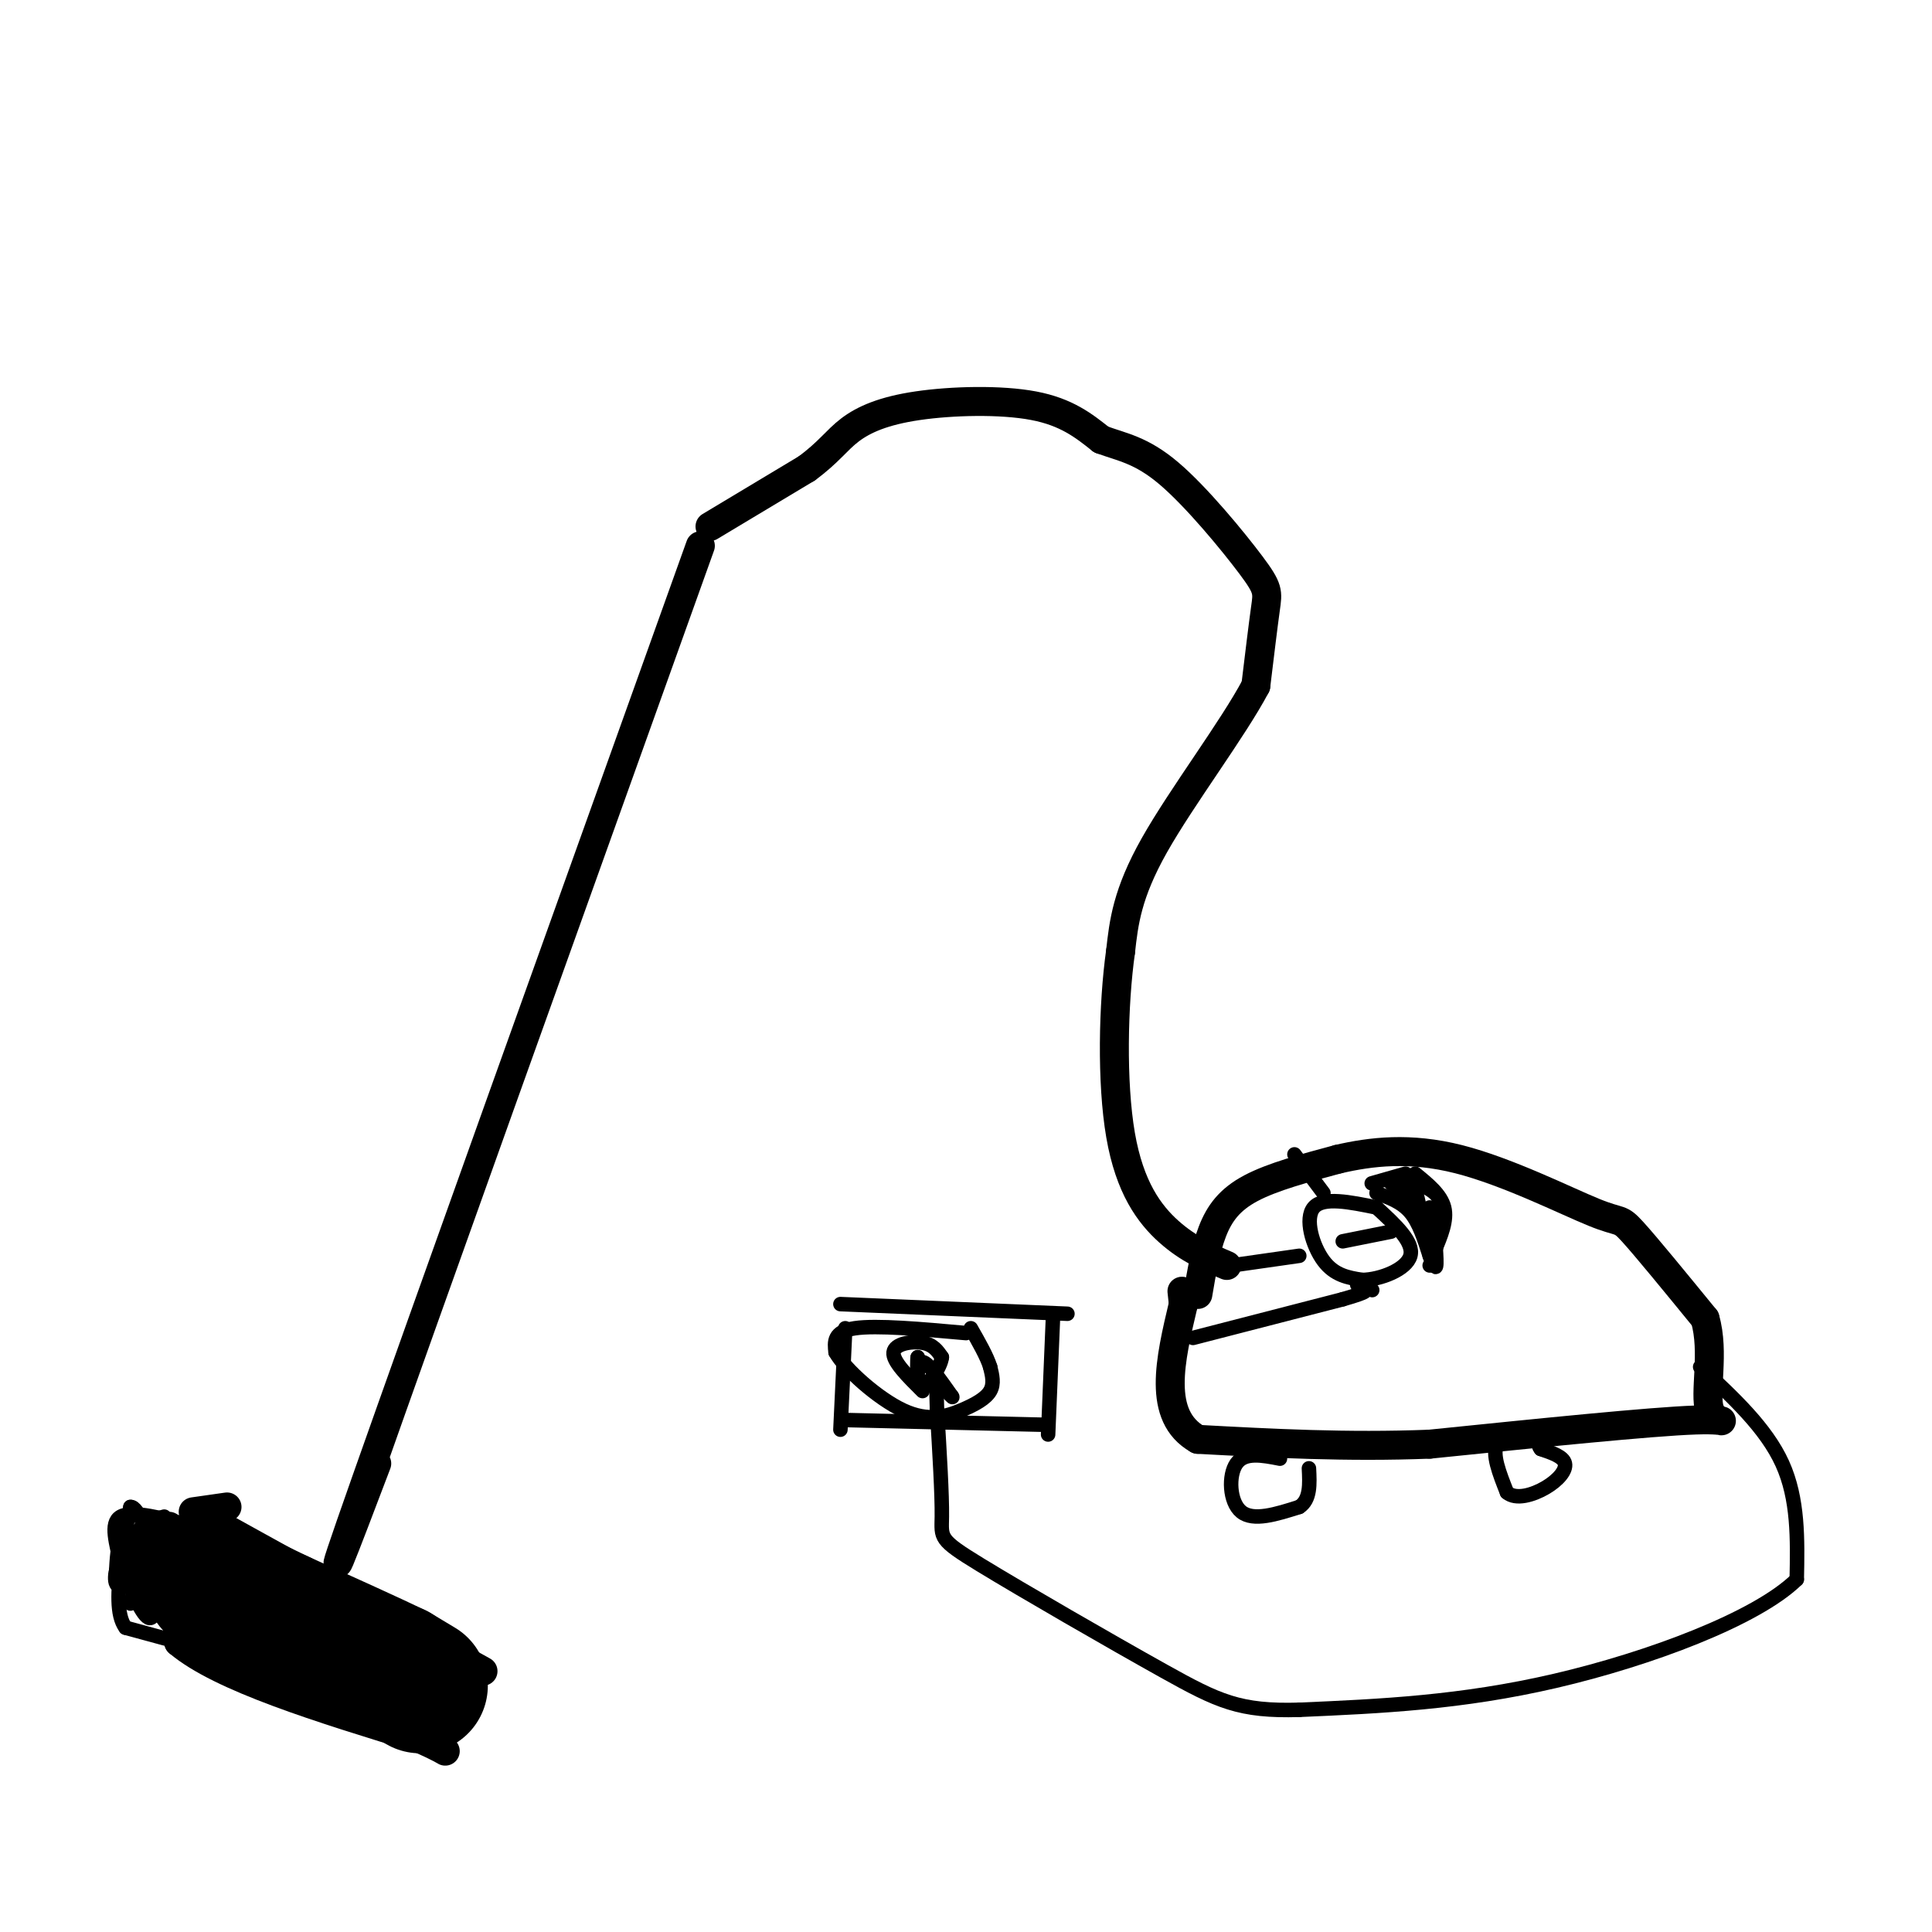 <svg viewBox='0 0 400 400' version='1.1' xmlns='http://www.w3.org/2000/svg' xmlns:xlink='http://www.w3.org/1999/xlink'><g fill='none' stroke='rgb(0,0,0)' stroke-width='6' stroke-linecap='round' stroke-linejoin='round'><path d='M145,113c-28.917,80.667 -57.833,161.333 -69,193c-11.167,31.667 -4.583,14.333 2,-3'/><path d='M147,109c0.000,0.000 20.000,-12.000 20,-12'/><path d='M167,97c4.622,-3.388 6.177,-5.856 9,-8c2.823,-2.144 6.914,-3.962 14,-5c7.086,-1.038 17.167,-1.297 24,0c6.833,1.297 10.416,4.148 14,7'/><path d='M228,91c4.360,1.609 8.262,2.132 14,7c5.738,4.868 13.314,14.080 17,19c3.686,4.920 3.482,5.549 3,9c-0.482,3.451 -1.241,9.726 -2,16'/><path d='M260,142c-4.667,8.844 -15.333,22.956 -21,33c-5.667,10.044 -6.333,16.022 -7,22'/><path d='M232,197c-1.536,10.893 -1.875,27.125 0,38c1.875,10.875 5.964,16.393 10,20c4.036,3.607 8.018,5.304 12,7'/><path d='M248,268c0.778,-4.622 1.556,-9.244 3,-13c1.444,-3.756 3.556,-6.644 8,-9c4.444,-2.356 11.222,-4.178 18,-6'/><path d='M277,240c6.829,-1.589 14.903,-2.560 25,0c10.097,2.560 22.219,8.651 28,11c5.781,2.349 5.223,0.957 8,4c2.777,3.043 8.888,10.522 15,18'/><path d='M353,273c2.071,7.024 -0.250,15.583 1,19c1.250,3.417 6.071,1.690 -3,2c-9.071,0.310 -32.036,2.655 -55,5'/><path d='M296,299c-17.167,0.667 -32.583,-0.167 -48,-1'/><path d='M248,298c-8.500,-4.833 -5.750,-16.417 -3,-28'/><path d='M245,270c-0.500,-4.667 -0.250,-2.333 0,0'/><path d='M44,315c0.000,0.000 56.000,31.000 56,31'/><path d='M35,316c0.000,0.000 2.000,24.000 2,24'/><path d='M37,340c8.667,7.333 29.333,13.667 50,20'/><path d='M87,360c8.400,3.733 4.400,3.067 3,0c-1.400,-3.067 -0.200,-8.533 1,-14'/><path d='M47,312c0.000,0.000 -7.000,1.000 -7,1'/></g>
<g fill='none' stroke='rgb(0,0,0)' stroke-width='28' stroke-linecap='round' stroke-linejoin='round'><path d='M87,349c0.000,0.000 -5.000,-3.000 -5,-3'/><path d='M82,346c-4.833,-2.333 -14.417,-6.667 -24,-11'/><path d='M58,335c-6.333,-3.000 -10.167,-5.000 -14,-7'/></g>
<g fill='none' stroke='rgb(0,0,0)' stroke-width='3' stroke-linecap='round' stroke-linejoin='round'><path d='M37,340c0.000,0.000 -11.000,-3.000 -11,-3'/><path d='M26,337c-2.000,-2.667 -1.500,-7.833 -1,-13'/><path d='M25,324c-0.822,-4.333 -2.378,-8.667 0,-10c2.378,-1.333 8.689,0.333 15,2'/><path d='M40,316c2.667,0.000 1.833,-1.000 1,-2'/><path d='M34,314c-2.476,0.714 -4.952,1.429 -6,4c-1.048,2.571 -0.667,7.000 -1,7c-0.333,0.000 -1.381,-4.429 -2,-5c-0.619,-0.571 -0.810,2.714 -1,6'/><path d='M24,326c0.333,-1.333 1.667,-7.667 3,-14'/><path d='M27,312c1.583,-0.238 4.042,6.167 5,12c0.958,5.833 0.417,11.095 -1,11c-1.417,-0.095 -3.708,-5.548 -6,-11'/><path d='M25,324c-1.345,-0.036 -1.708,5.375 0,4c1.708,-1.375 5.488,-9.536 7,-12c1.512,-2.464 0.756,0.768 0,4'/><path d='M32,320c-0.488,3.905 -1.708,11.667 -2,12c-0.292,0.333 0.345,-6.762 0,-8c-0.345,-1.238 -1.673,3.381 -3,8'/><path d='M352,283c6.833,6.333 13.667,12.667 17,20c3.333,7.333 3.167,15.667 3,24'/><path d='M372,327c-8.289,8.133 -30.511,16.467 -50,21c-19.489,4.533 -36.244,5.267 -53,6'/><path d='M269,354c-12.362,0.360 -16.767,-1.738 -28,-8c-11.233,-6.262 -29.293,-16.686 -38,-22c-8.707,-5.314 -8.059,-5.518 -8,-10c0.059,-4.482 -0.470,-13.241 -1,-22'/><path d='M194,292c-0.167,-4.833 -0.083,-5.917 0,-7'/><path d='M175,275c0.000,0.000 -1.000,21.000 -1,21'/><path d='M174,270c0.000,0.000 47.000,2.000 47,2'/><path d='M218,273c0.000,0.000 -1.000,24.000 -1,24'/><path d='M175,294c0.000,0.000 42.000,1.000 42,1'/><path d='M200,276c-9.250,-0.833 -18.500,-1.667 -23,-1c-4.500,0.667 -4.250,2.833 -4,5'/><path d='M173,280c1.920,3.443 8.721,9.552 14,12c5.279,2.448 9.037,1.236 12,0c2.963,-1.236 5.132,-2.496 6,-4c0.868,-1.504 0.434,-3.252 0,-5'/><path d='M205,283c-0.667,-2.167 -2.333,-5.083 -4,-8'/><path d='M191,288c-3.111,-3.089 -6.222,-6.178 -6,-8c0.222,-1.822 3.778,-2.378 6,-2c2.222,0.378 3.111,1.689 4,3'/><path d='M195,281c-0.222,2.067 -2.778,5.733 -4,6c-1.222,0.267 -1.111,-2.867 -1,-6'/><path d='M190,281c-0.143,0.238 0.000,3.833 0,4c0.000,0.167 -0.143,-3.095 1,-3c1.143,0.095 3.571,3.548 6,7'/><path d='M197,289c0.667,0.833 -0.667,-0.583 -2,-2'/><path d='M285,250c-5.533,-1.133 -11.067,-2.267 -13,0c-1.933,2.267 -0.267,7.933 2,11c2.267,3.067 5.133,3.533 8,4'/><path d='M282,265c3.778,-0.044 9.222,-2.156 10,-5c0.778,-2.844 -3.111,-6.422 -7,-10'/><path d='M278,257c0.000,0.000 10.000,-2.000 10,-2'/><path d='M285,247c2.583,0.917 5.167,1.833 7,4c1.833,2.167 2.917,5.583 4,9'/><path d='M296,260c0.667,1.833 0.333,1.917 0,2'/><path d='M284,245c0.000,0.000 7.000,-2.000 7,-2'/><path d='M293,243c2.667,2.167 5.333,4.333 6,7c0.667,2.667 -0.667,5.833 -2,9'/><path d='M297,259c-0.333,1.667 -0.167,1.333 0,1'/><path d='M296,250c0.000,0.000 -2.000,2.000 -2,2'/><path d='M293,246c1.667,7.250 3.333,14.500 4,16c0.667,1.500 0.333,-2.750 0,-7'/><path d='M297,255c-1.167,-2.833 -4.083,-6.417 -7,-10'/><path d='M290,245c0.467,-1.333 5.133,0.333 7,2c1.867,1.667 0.933,3.333 0,5'/><path d='M297,252c0.178,2.778 0.622,7.222 0,7c-0.622,-0.222 -2.311,-5.111 -4,-10'/><path d='M293,249c-1.500,-2.333 -3.250,-3.167 -5,-4'/><path d='M269,260c0.000,0.000 -14.000,2.000 -14,2'/><path d='M274,247c0.000,0.000 -6.000,-8.000 -6,-8'/><path d='M247,277c0.000,0.000 31.000,-8.000 31,-8'/><path d='M278,269c5.833,-1.667 4.917,-1.833 4,-2'/><path d='M284,267c0.000,0.000 0.100,0.100 0.1,0.1'/><path d='M282,267c0.000,0.000 -1.000,-1.000 -1,-1'/><path d='M265,302c-3.644,-0.711 -7.289,-1.422 -9,1c-1.711,2.422 -1.489,7.978 1,10c2.489,2.022 7.244,0.511 12,-1'/><path d='M269,312c2.333,-1.500 2.167,-4.750 2,-8'/><path d='M319,297c-3.917,0.000 -7.833,0.000 -9,2c-1.167,2.000 0.417,6.000 2,10'/><path d='M312,309c1.821,1.583 5.375,0.542 8,-1c2.625,-1.542 4.321,-3.583 4,-5c-0.321,-1.417 -2.661,-2.208 -5,-3'/><path d='M319,300c-0.833,-1.000 -0.417,-2.000 0,-3'/></g>
</svg>